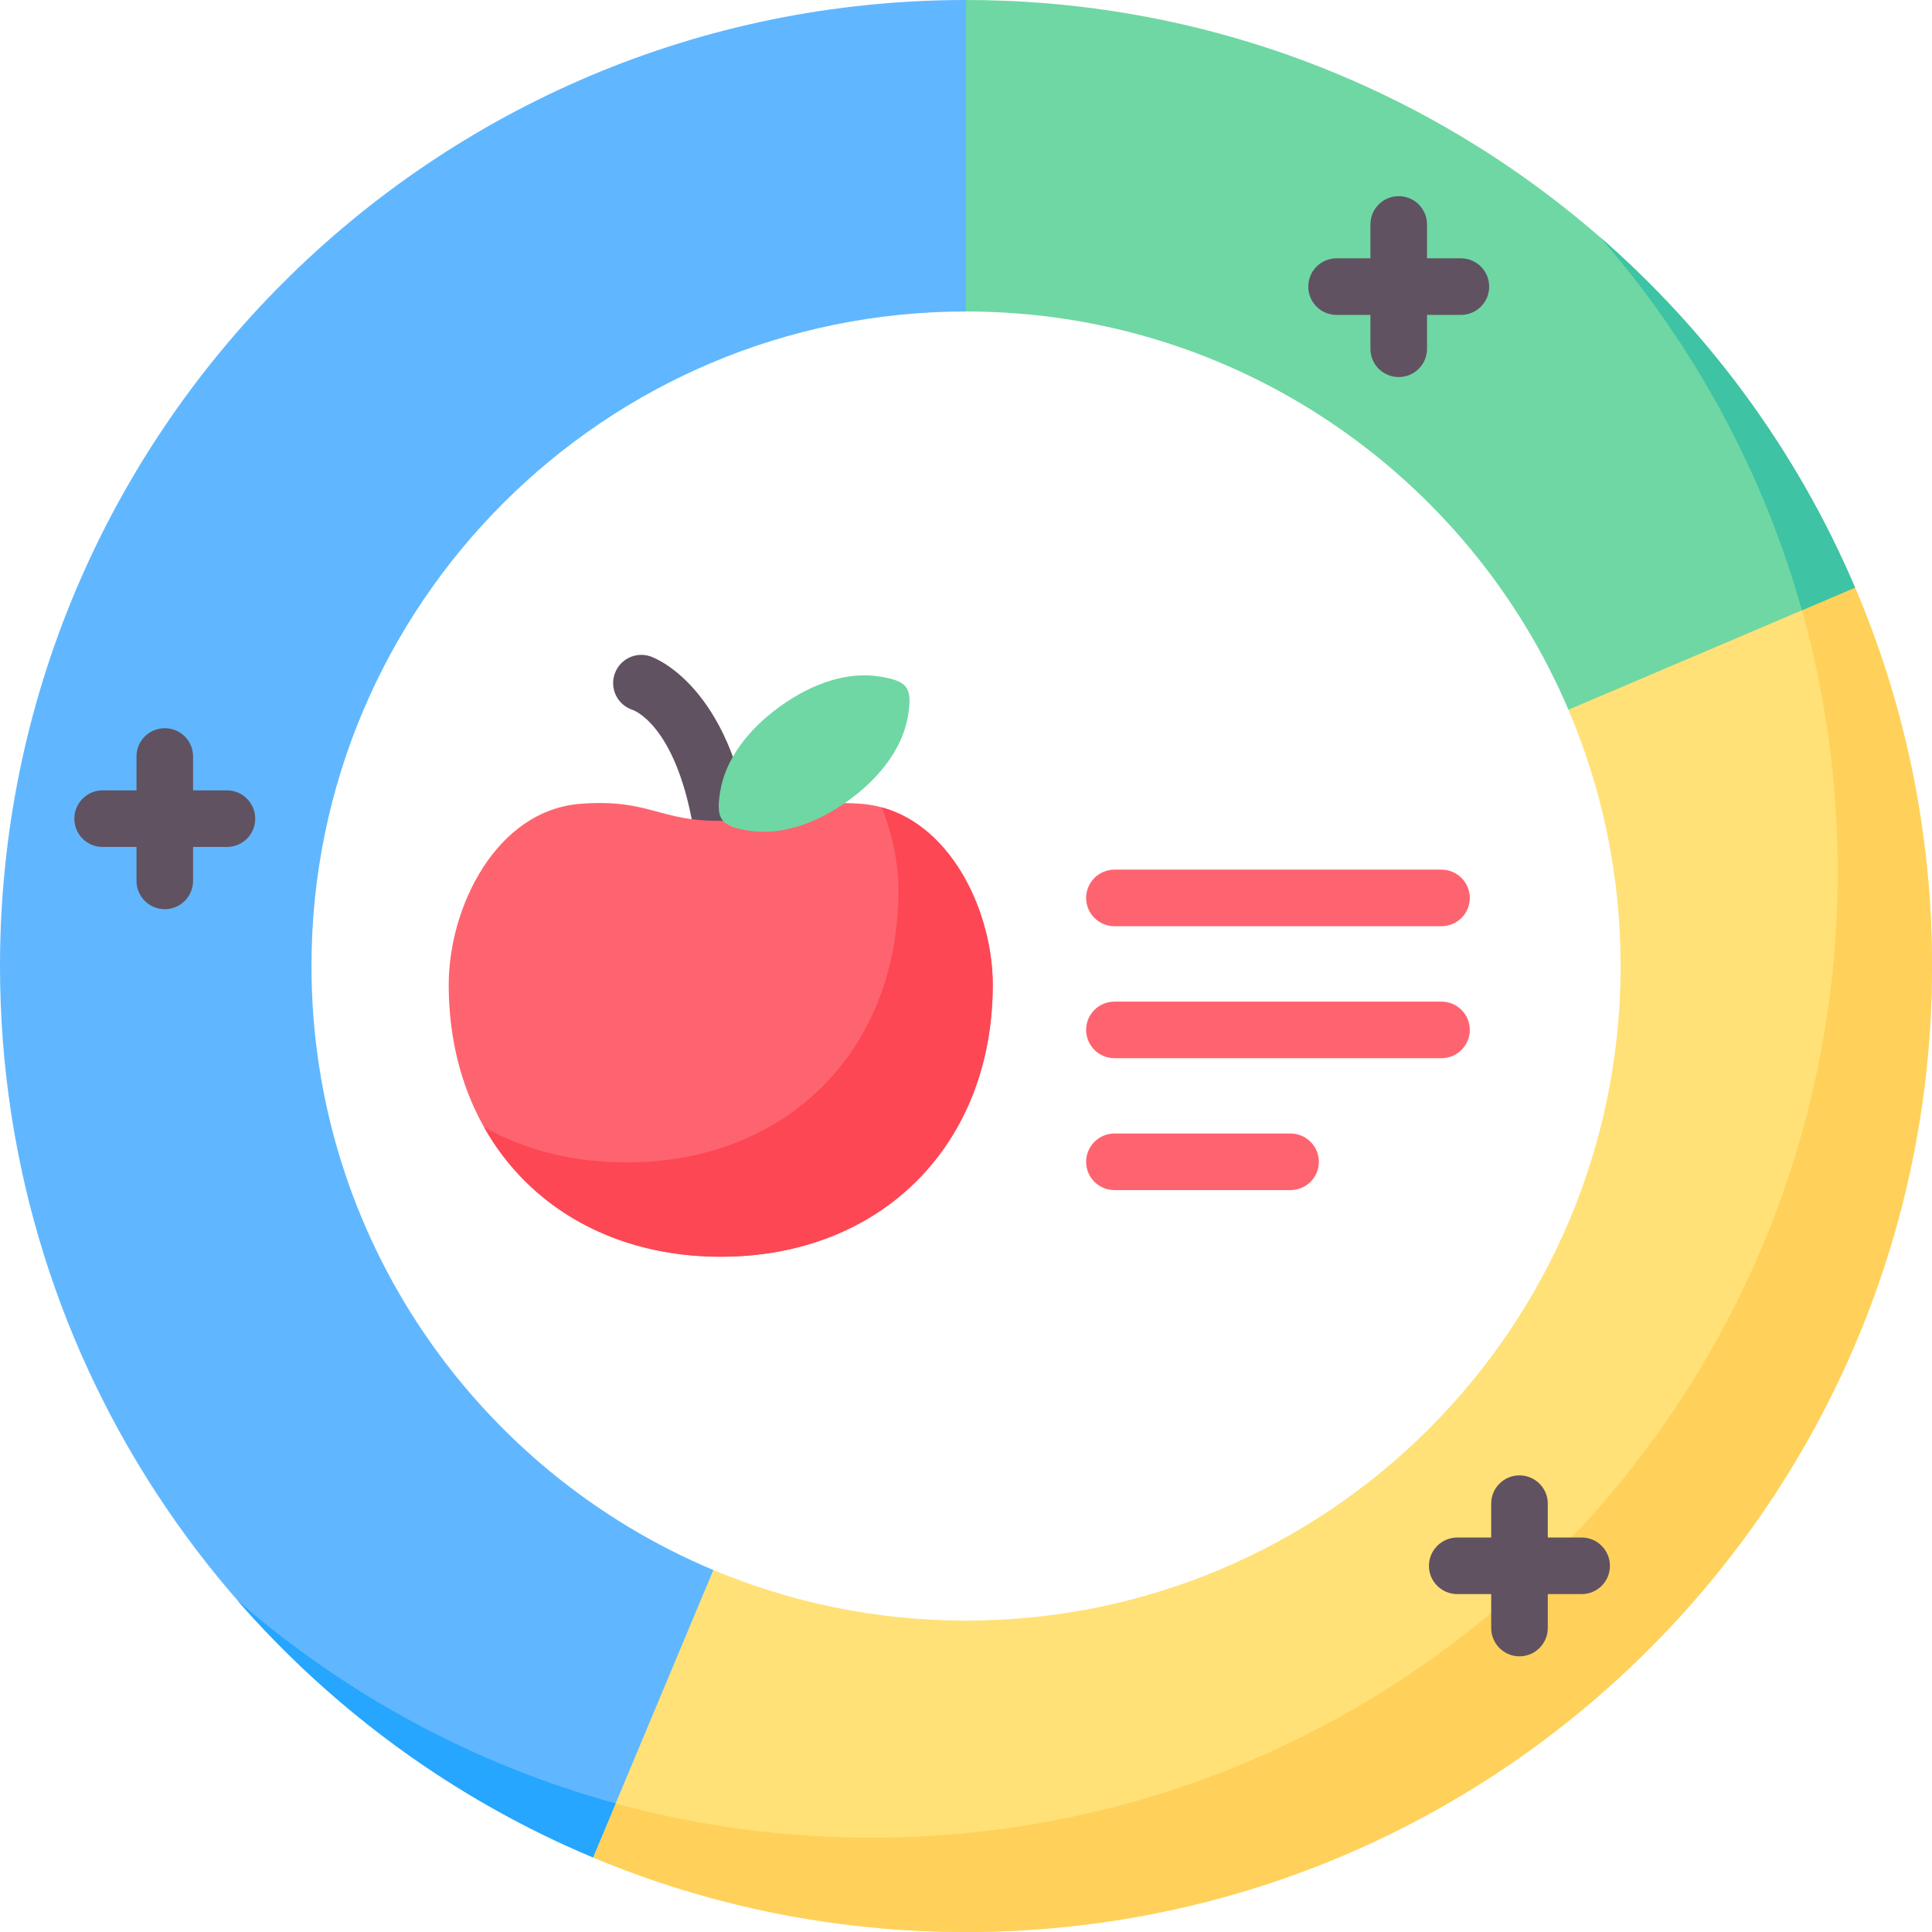 <svg xmlns="http://www.w3.org/2000/svg" id="Capa_1" height="512" viewBox="0 0 512 512" width="512"><g><g><path d="m167.586 188.109c-3.912-1.304-6.038-5.556-4.705-9.468 1.304-3.911 5.527-6.009 9.439-4.706.057 0 19.701 6.322 26.079 42.294.708 4.082-2.04 7.966-6.095 8.675-4.082.708-7.965-2.013-8.674-6.095-4.819-27.157-16.015-30.7-16.044-30.7z" fill="#605261"></path></g><g><path clip-rule="evenodd" d="m191.001 333.047c-42.435 0-72.086-29.622-72.086-72.086 0-20.466 12.529-46.318 35.094-47.963 18.142-1.305 20.579 4.678 36.992 4.536 16.413.142 18.851-5.841 36.993-4.536 22.564 1.645 35.094 27.497 35.094 47.963-.001 42.464-29.624 72.086-72.087 72.086z" fill="#fe646f" fill-rule="evenodd"></path></g><g><path clip-rule="evenodd" d="m191.001 333.047c-28.205 0-50.769-13.096-62.731-34.355 10.715 6.037 23.499 9.353 37.729 9.353 42.463 0 72.086-29.622 72.086-72.085 0-7.088-1.502-14.826-4.422-21.999 18.993 5.161 29.424 28.319 29.424 47 0 42.464-29.623 72.086-72.086 72.086z" fill="#fd4755" fill-rule="evenodd"></path></g><g><path clip-rule="evenodd" d="m190.915 209.454c1.389-7.965 6.945-15.874 15.818-22.252 8.929-6.435 18.227-9.212 26.249-7.937 7.598 1.191 8.902 2.947 7.626 10.545-1.332 7.993-6.917 15.959-15.846 22.394-8.844 6.379-18.085 9.156-26.05 7.967-7.74-1.162-9.129-3.006-7.797-10.717z" fill="#6fd7a3" fill-rule="evenodd"></path></g><g><path clip-rule="evenodd" d="m256 82.546c71.69 0 133.23 43.484 159.649 105.535l43.398-5.414 32.571-26.929c-39.005-91.56-129.8-155.738-235.618-155.738l-8.504 38.041z" fill="#6fd7a3" fill-rule="evenodd"></path></g><g><path clip-rule="evenodd" d="m429.482 256c0 95.812-77.67 173.482-173.482 173.482-23.727 0-46.347-4.79-66.955-13.407l-24.577 32.881-7.314 43.286c30.417 12.729 63.809 19.758 98.846 19.758 141.394 0 256-114.605 256-256 0-35.575-7.257-69.449-20.381-100.262l-75.97 32.343c8.901 20.863 13.833 43.824 13.833 67.919z" fill="#ffe177" fill-rule="evenodd"></path></g><g><path clip-rule="evenodd" d="m230.998 486.998c-23.471 0-46.233-3.146-67.833-9.07l-6.01 14.314c30.416 12.729 63.808 19.758 98.845 19.758 141.394 0 256-114.605 256-256 0-35.575-7.257-69.449-20.381-100.262l-14.089 6.009c6.18 22.025 9.468 45.27 9.468 69.252 0 141.393-114.606 255.999-256 255.999z" fill="#ffd15b" fill-rule="evenodd"></path></g><g><path clip-rule="evenodd" d="m82.546 256c0-95.783 77.67-173.454 173.454-173.454v-82.546c-141.394 0-256 114.606-256 256 0 106.357 64.858 197.549 157.155 236.242l31.89-76.167c-62.561-26.221-106.499-88.016-106.499-160.075z" fill="#60b7ff" fill-rule="evenodd"></path></g><g><path d="m295.345 245.455c-4.139 0-7.512-3.345-7.512-7.483s3.373-7.512 7.512-7.512h86.656c4.14 0 7.513 3.373 7.513 7.512s-3.373 7.483-7.513 7.483zm0 69.932c-4.139 0-7.512-3.344-7.512-7.483 0-4.138 3.373-7.512 7.512-7.512h46.659c4.139 0 7.512 3.374 7.512 7.512 0 4.14-3.373 7.483-7.512 7.483zm0-34.952c-4.139 0-7.512-3.373-7.512-7.512s3.373-7.483 7.512-7.483h86.656c4.14 0 7.513 3.345 7.513 7.483 0 4.139-3.373 7.512-7.513 7.512z" fill="#fe646f"></path></g><g><path d="m363.179 59.472c0-4.139 3.345-7.482 7.483-7.482 4.167 0 7.512 3.344 7.512 7.482v8.986h8.987c4.139 0 7.483 3.345 7.483 7.512 0 4.139-3.345 7.484-7.483 7.484h-8.987v8.985c0 4.138-3.345 7.483-7.512 7.483-4.139 0-7.483-3.346-7.483-7.483v-8.985h-8.985c-4.139 0-7.483-3.346-7.483-7.484 0-4.167 3.345-7.512 7.483-7.512h8.985z" fill="#605261"></path></g><g><path d="m36.171 200.469c0-4.139 3.345-7.484 7.512-7.484 4.139 0 7.483 3.346 7.483 7.484v8.985h8.986c4.139 0 7.484 3.374 7.484 7.514 0 4.138-3.345 7.482-7.484 7.482h-8.986v8.986c0 4.139-3.345 7.512-7.483 7.512-4.167 0-7.512-3.373-7.512-7.512v-8.986h-8.986c-4.139 0-7.484-3.345-7.484-7.482 0-4.14 3.345-7.514 7.484-7.514h8.986z" fill="#605261"></path></g><g><path d="m395.183 398.472c0-4.139 3.346-7.484 7.484-7.484s7.512 3.346 7.512 7.484v8.986h8.985c4.139 0 7.483 3.373 7.483 7.512s-3.345 7.482-7.483 7.482h-8.985v8.986c0 4.139-3.373 7.512-7.512 7.512s-7.484-3.373-7.484-7.512v-8.986h-8.985c-4.14 0-7.513-3.344-7.513-7.482 0-4.139 3.373-7.512 7.513-7.512h8.985z" fill="#605261"></path></g><g><path clip-rule="evenodd" d="m163.165 477.928c-37.588-10.319-71.689-28.942-100.263-53.831 25.598 29.367 57.799 52.867 94.253 68.145z" fill="#26a6fe" fill-rule="evenodd"></path></g><g><path clip-rule="evenodd" d="m424.097 62.902c24.576 28.204 43.059 61.823 53.434 98.845l14.089-6.009c-15.28-35.887-38.525-67.55-67.523-92.836z" fill="#3ec3a4" fill-rule="evenodd"></path></g></g></svg>